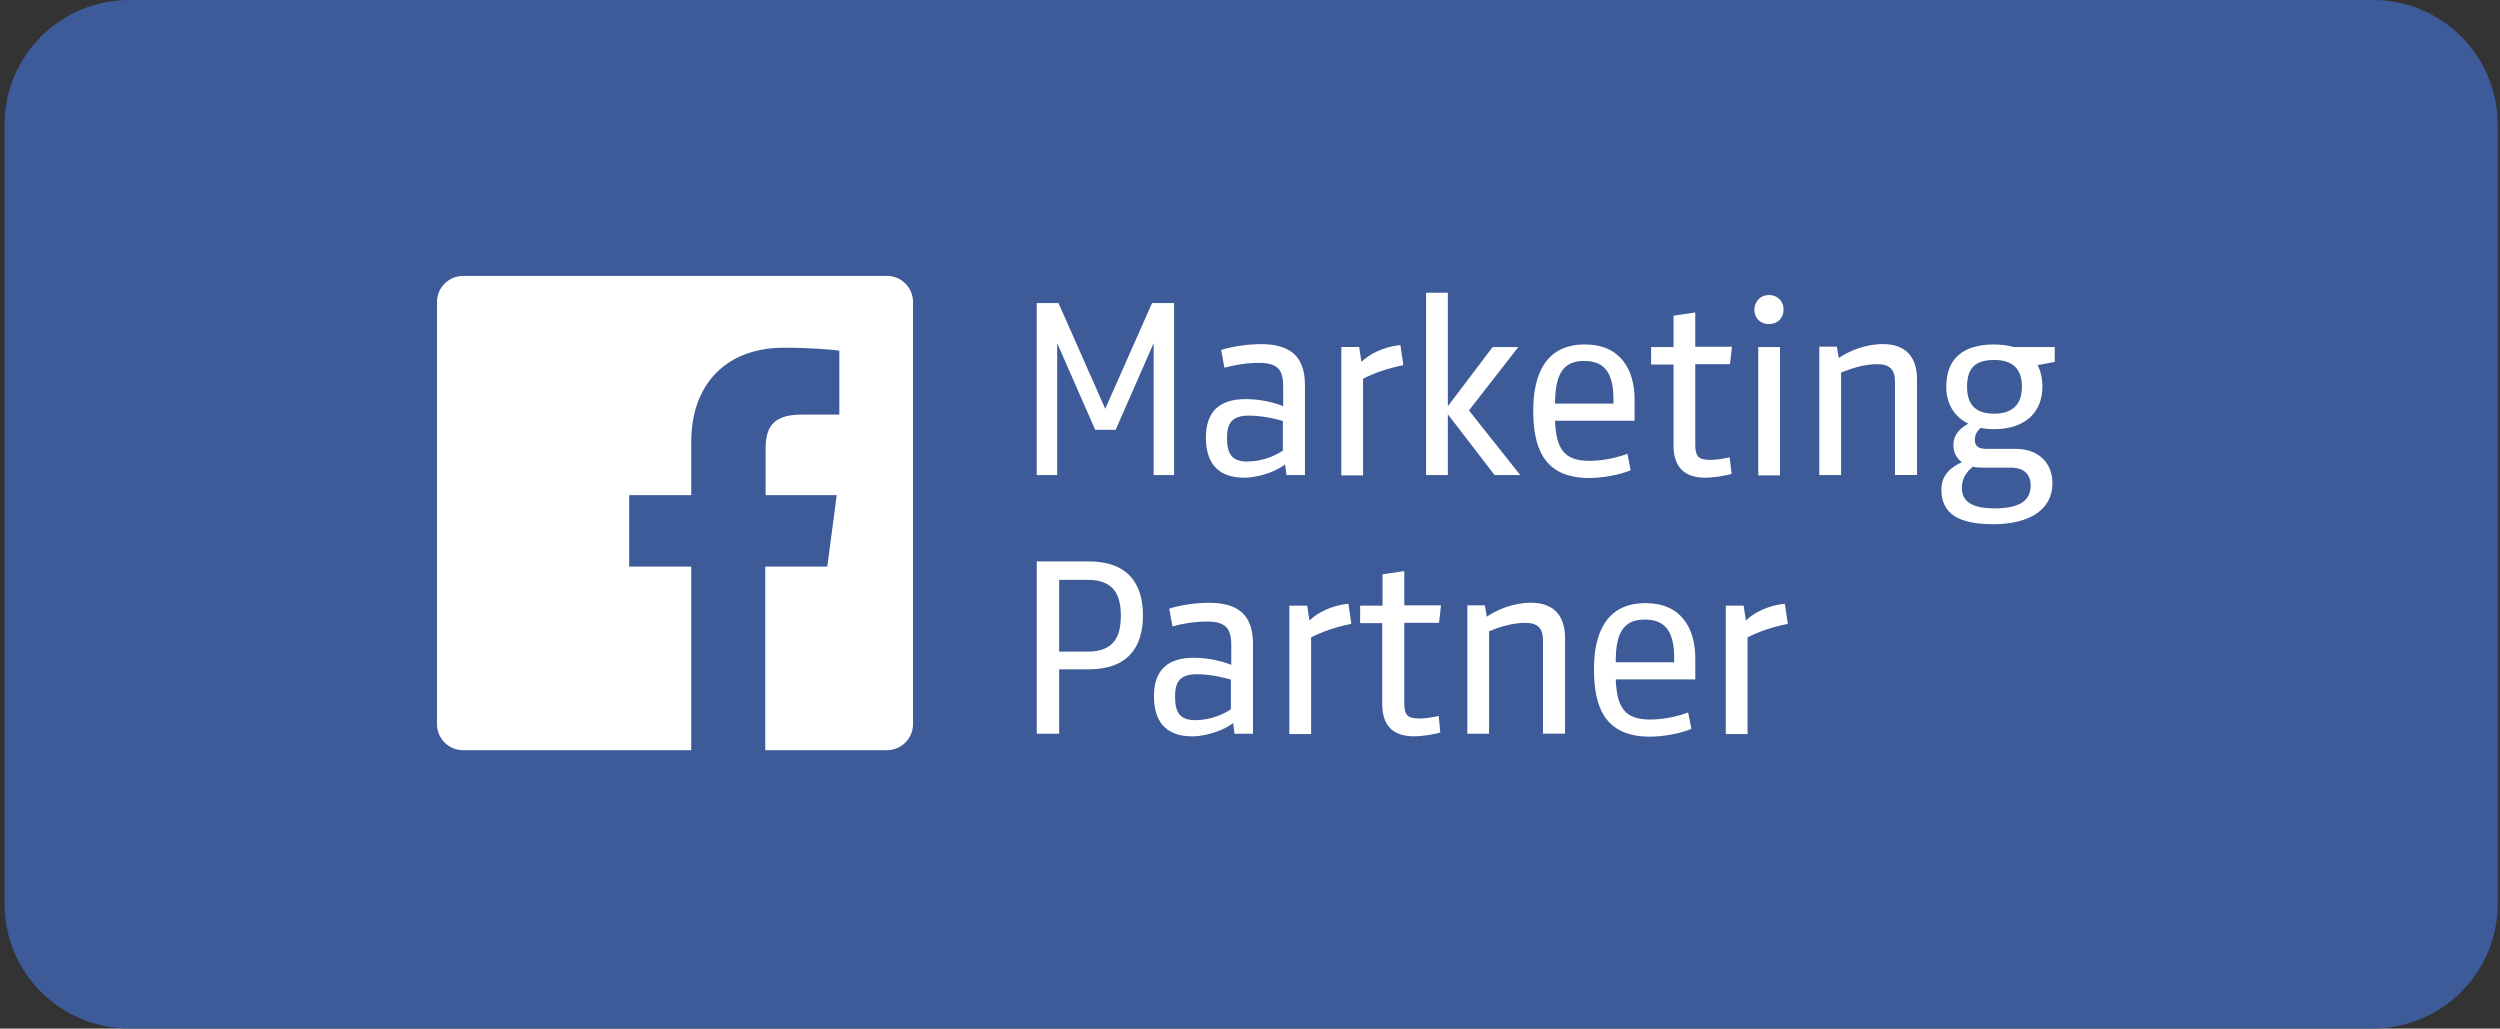 <svg width="175" height="72" viewBox="0 0 175 72" fill="none" xmlns="http://www.w3.org/2000/svg">
<rect x="0" y="0" width="175" height="72" fill="#333333" stroke="none"/>
<path d="M0.317 8.726C0.317 3.907 4.224 0 9.043 0H166.115C170.935 0 174.841 3.907 174.841 8.726V63.265C174.841 68.085 170.935 71.991 166.115 71.991H9.043C4.224 71.991 0.317 68.085 0.317 63.265V8.726Z" fill="#3D5A99"/>
<path d="M155.607 61.137C155.607 62.608 154.403 63.807 152.925 63.807H21.906C20.428 63.807 19.224 62.608 19.224 61.137V10.669C19.224 9.198 20.428 7.999 21.906 7.999H152.925C154.403 7.999 155.607 9.198 155.607 10.669V61.137Z" fill="#3D5A99"/>
<path d="M80.641 21.216H82.186V33.256H80.755V24.023L78.095 30.088H76.663L74.003 24.023V33.256H72.571V21.216H74.095L77.367 28.617L80.641 21.216Z" fill="white"/>
<path d="M91.346 33.255H90.05L89.959 32.509C89.46 32.917 88.208 33.438 87.095 33.438C85.162 33.438 84.413 32.306 84.413 30.631C84.413 28.866 85.3 27.937 87.209 27.937C88.346 27.937 89.345 28.231 89.823 28.435V27.054C89.823 25.9 89.46 25.402 88.12 25.402C87.325 25.402 86.528 25.516 85.709 25.741L85.481 24.497C86.254 24.248 87.344 24.09 88.277 24.09C90.368 24.09 91.346 24.995 91.346 26.963V33.255ZM89.823 29.477C89.324 29.318 88.324 29.093 87.413 29.093C86.186 29.093 85.89 29.68 85.89 30.678C85.89 31.786 86.254 32.307 87.299 32.307C88.344 32.307 89.3 31.9 89.8 31.538V29.479H89.823V29.477Z" fill="white"/>
<path d="M98.235 25.561C97.212 25.765 96.188 26.104 95.415 26.511V33.277H93.892V24.291H95.142L95.301 25.332C95.846 24.789 96.847 24.268 98.028 24.154L98.233 25.557L98.235 25.561Z" fill="white"/>
<path d="M99.826 33.256V20.491H101.349V28.435L104.485 24.293H106.282L102.827 28.73L106.417 33.256H104.621L101.349 29.001V33.256H99.826Z" fill="white"/>
<path d="M108.849 29.453C108.94 31.353 109.418 32.26 111.259 32.26C112.214 32.26 113.215 32.033 113.919 31.763L114.148 32.917C113.398 33.234 112.216 33.459 111.238 33.459C107.988 33.459 107.328 31.242 107.328 28.729C107.328 26.215 108.192 24.111 110.943 24.111C113.398 24.111 114.421 25.831 114.421 27.982V29.453H108.853H108.849ZM108.849 28.254H112.942V27.937C112.942 26.262 112.418 25.267 110.919 25.267C109.237 25.244 108.873 26.466 108.851 28.254" fill="white"/>
<path d="M121.215 33.165C120.829 33.301 119.942 33.438 119.352 33.438C117.805 33.438 117.146 32.578 117.146 31.197V25.516H115.578V24.293H117.146V22.098L118.669 21.87V24.27H121.237L121.101 25.492H118.669V31.105C118.669 31.941 118.874 32.192 119.714 32.192C120.078 32.192 120.601 32.123 121.077 32.012L121.213 33.165H121.215Z" fill="white"/>
<path d="M123.828 20.65C124.418 20.65 124.851 21.081 124.851 21.669C124.851 22.256 124.442 22.687 123.828 22.687C123.214 22.687 122.805 22.256 122.805 21.669C122.828 21.081 123.238 20.65 123.828 20.65ZM123.078 24.293H124.601V33.279H123.078V24.293Z" fill="white"/>
<path d="M132.648 33.256V26.715C132.648 25.9 132.308 25.492 131.42 25.492C130.466 25.492 129.534 25.81 128.874 26.08V33.254H127.352V24.268H128.579L128.715 25.059C129.443 24.562 130.578 24.086 131.806 24.086C133.352 24.086 134.193 24.946 134.193 26.552V33.252H132.646L132.648 33.256Z" fill="white"/>
<path d="M140.966 24.293H143.831V25.334L142.627 25.561C142.855 25.968 142.967 26.511 142.967 27.077C142.967 28.932 141.671 30.041 139.603 30.041C139.263 30.041 138.92 30.017 138.649 29.951C138.444 30.131 138.239 30.382 138.239 30.787C138.239 31.218 138.468 31.42 139.058 31.42H141.104C142.696 31.42 143.672 32.415 143.672 33.82C143.672 35.743 141.968 36.694 139.534 36.694C137.1 36.694 135.898 35.969 135.898 34.272C135.898 33.185 136.626 32.688 137.33 32.349C136.945 32.076 136.74 31.669 136.74 31.15C136.74 30.335 137.309 29.927 137.785 29.657C136.807 29.181 136.239 28.276 136.239 27.077C136.239 25.153 137.352 24.113 139.579 24.113C140.103 24.113 140.557 24.182 140.966 24.293ZM138.104 32.668C137.695 33.007 137.33 33.438 137.33 34.161C137.33 35.201 138.218 35.587 139.581 35.587C141.173 35.587 142.149 35.179 142.149 33.98C142.149 33.301 141.763 32.736 140.785 32.736H138.83C138.556 32.736 138.216 32.713 138.102 32.668M139.603 25.198C138.306 25.198 137.694 25.72 137.694 27.077C137.694 28.435 138.399 28.956 139.603 28.956C140.807 28.956 141.535 28.368 141.535 27.077C141.535 25.786 140.852 25.198 139.603 25.198Z" fill="white"/>
<path d="M74.141 46.88V51.36H72.573V39.297H76.187C78.983 39.297 80.006 40.882 80.006 43.076C80.006 45.27 78.983 46.855 76.187 46.855H74.141V46.878V46.88ZM74.141 45.612H76.141C77.96 45.612 78.459 44.572 78.459 43.101C78.459 41.63 77.96 40.59 76.141 40.59H74.141V45.614V45.612Z" fill="white"/>
<path d="M87.71 51.362H86.414L86.323 50.616C85.823 51.023 84.572 51.544 83.459 51.544C81.526 51.544 80.777 50.412 80.777 48.737C80.777 46.972 81.664 46.044 83.573 46.044C84.686 46.044 85.709 46.337 86.188 46.541V45.16C86.188 44.006 85.823 43.509 84.484 43.509C83.689 43.509 82.892 43.622 82.073 43.847L81.845 42.604C82.618 42.355 83.709 42.196 84.641 42.196C86.733 42.196 87.71 43.101 87.71 45.07V51.362ZM86.188 47.581C85.688 47.422 84.688 47.197 83.777 47.197C82.55 47.197 82.254 47.785 82.254 48.782C82.254 49.891 82.618 50.412 83.663 50.412C84.708 50.412 85.664 50.004 86.164 49.642V47.583H86.188V47.581Z" fill="white"/>
<path d="M94.597 43.667C93.573 43.871 92.55 44.21 91.777 44.617V51.383H90.254V42.398H91.504L91.663 43.438C92.208 42.895 93.21 42.374 94.39 42.261L94.595 43.663L94.597 43.667Z" fill="white"/>
<path d="M100.826 51.27C100.44 51.405 99.553 51.542 98.962 51.542C97.416 51.542 96.757 50.682 96.757 49.301V43.62H95.21V42.398H96.778V40.202L98.301 39.975V42.374H100.869L100.733 43.597H98.301V49.209C98.301 50.046 98.506 50.296 99.346 50.296C99.71 50.296 100.233 50.228 100.71 50.116L100.824 51.27H100.826Z" fill="white"/>
<path d="M108.009 51.362V44.821C108.009 44.006 107.669 43.599 106.781 43.599C105.827 43.599 104.895 43.916 104.235 44.186V51.36H102.713V42.374H103.94L104.076 43.166C104.804 42.668 105.939 42.192 107.167 42.192C108.714 42.192 109.554 43.052 109.554 44.658V51.358H108.007L108.009 51.362Z" fill="white"/>
<path d="M113.099 47.56C113.189 49.46 113.668 50.367 115.509 50.367C116.463 50.367 117.465 50.14 118.169 49.869L118.397 51.023C117.648 51.34 116.465 51.566 115.488 51.566C112.237 51.566 111.578 49.348 111.578 46.835C111.578 44.322 112.442 42.218 115.192 42.218C117.648 42.218 118.671 43.938 118.671 46.089V47.56H113.103H113.099ZM113.099 46.359H117.191V46.041C117.191 44.367 116.668 43.371 115.169 43.371C113.465 43.348 113.101 44.57 113.101 46.359" fill="white"/>
<path d="M125.148 43.667C124.125 43.871 123.102 44.21 122.329 44.617V51.383H120.806V42.398H122.055L122.214 43.438C122.759 42.895 123.761 42.374 124.941 42.261L125.146 43.663L125.148 43.667Z" fill="white"/>
<path d="M62.094 19.314H32.43C31.407 19.314 30.588 20.129 30.588 21.147V50.682C30.588 51.701 31.407 52.516 32.43 52.516H48.386V39.661H44.044V34.66H48.386V30.971C48.386 26.693 51.023 24.34 54.865 24.34C56.707 24.34 58.298 24.476 58.753 24.544V29.024H56.093C54.001 29.024 53.592 30.019 53.592 31.469V34.66H58.57L57.911 39.661H53.568V52.516H62.07C63.093 52.516 63.912 51.701 63.912 50.682V21.147C63.912 20.129 63.093 19.314 62.094 19.314Z" fill="white"/>
</svg>
